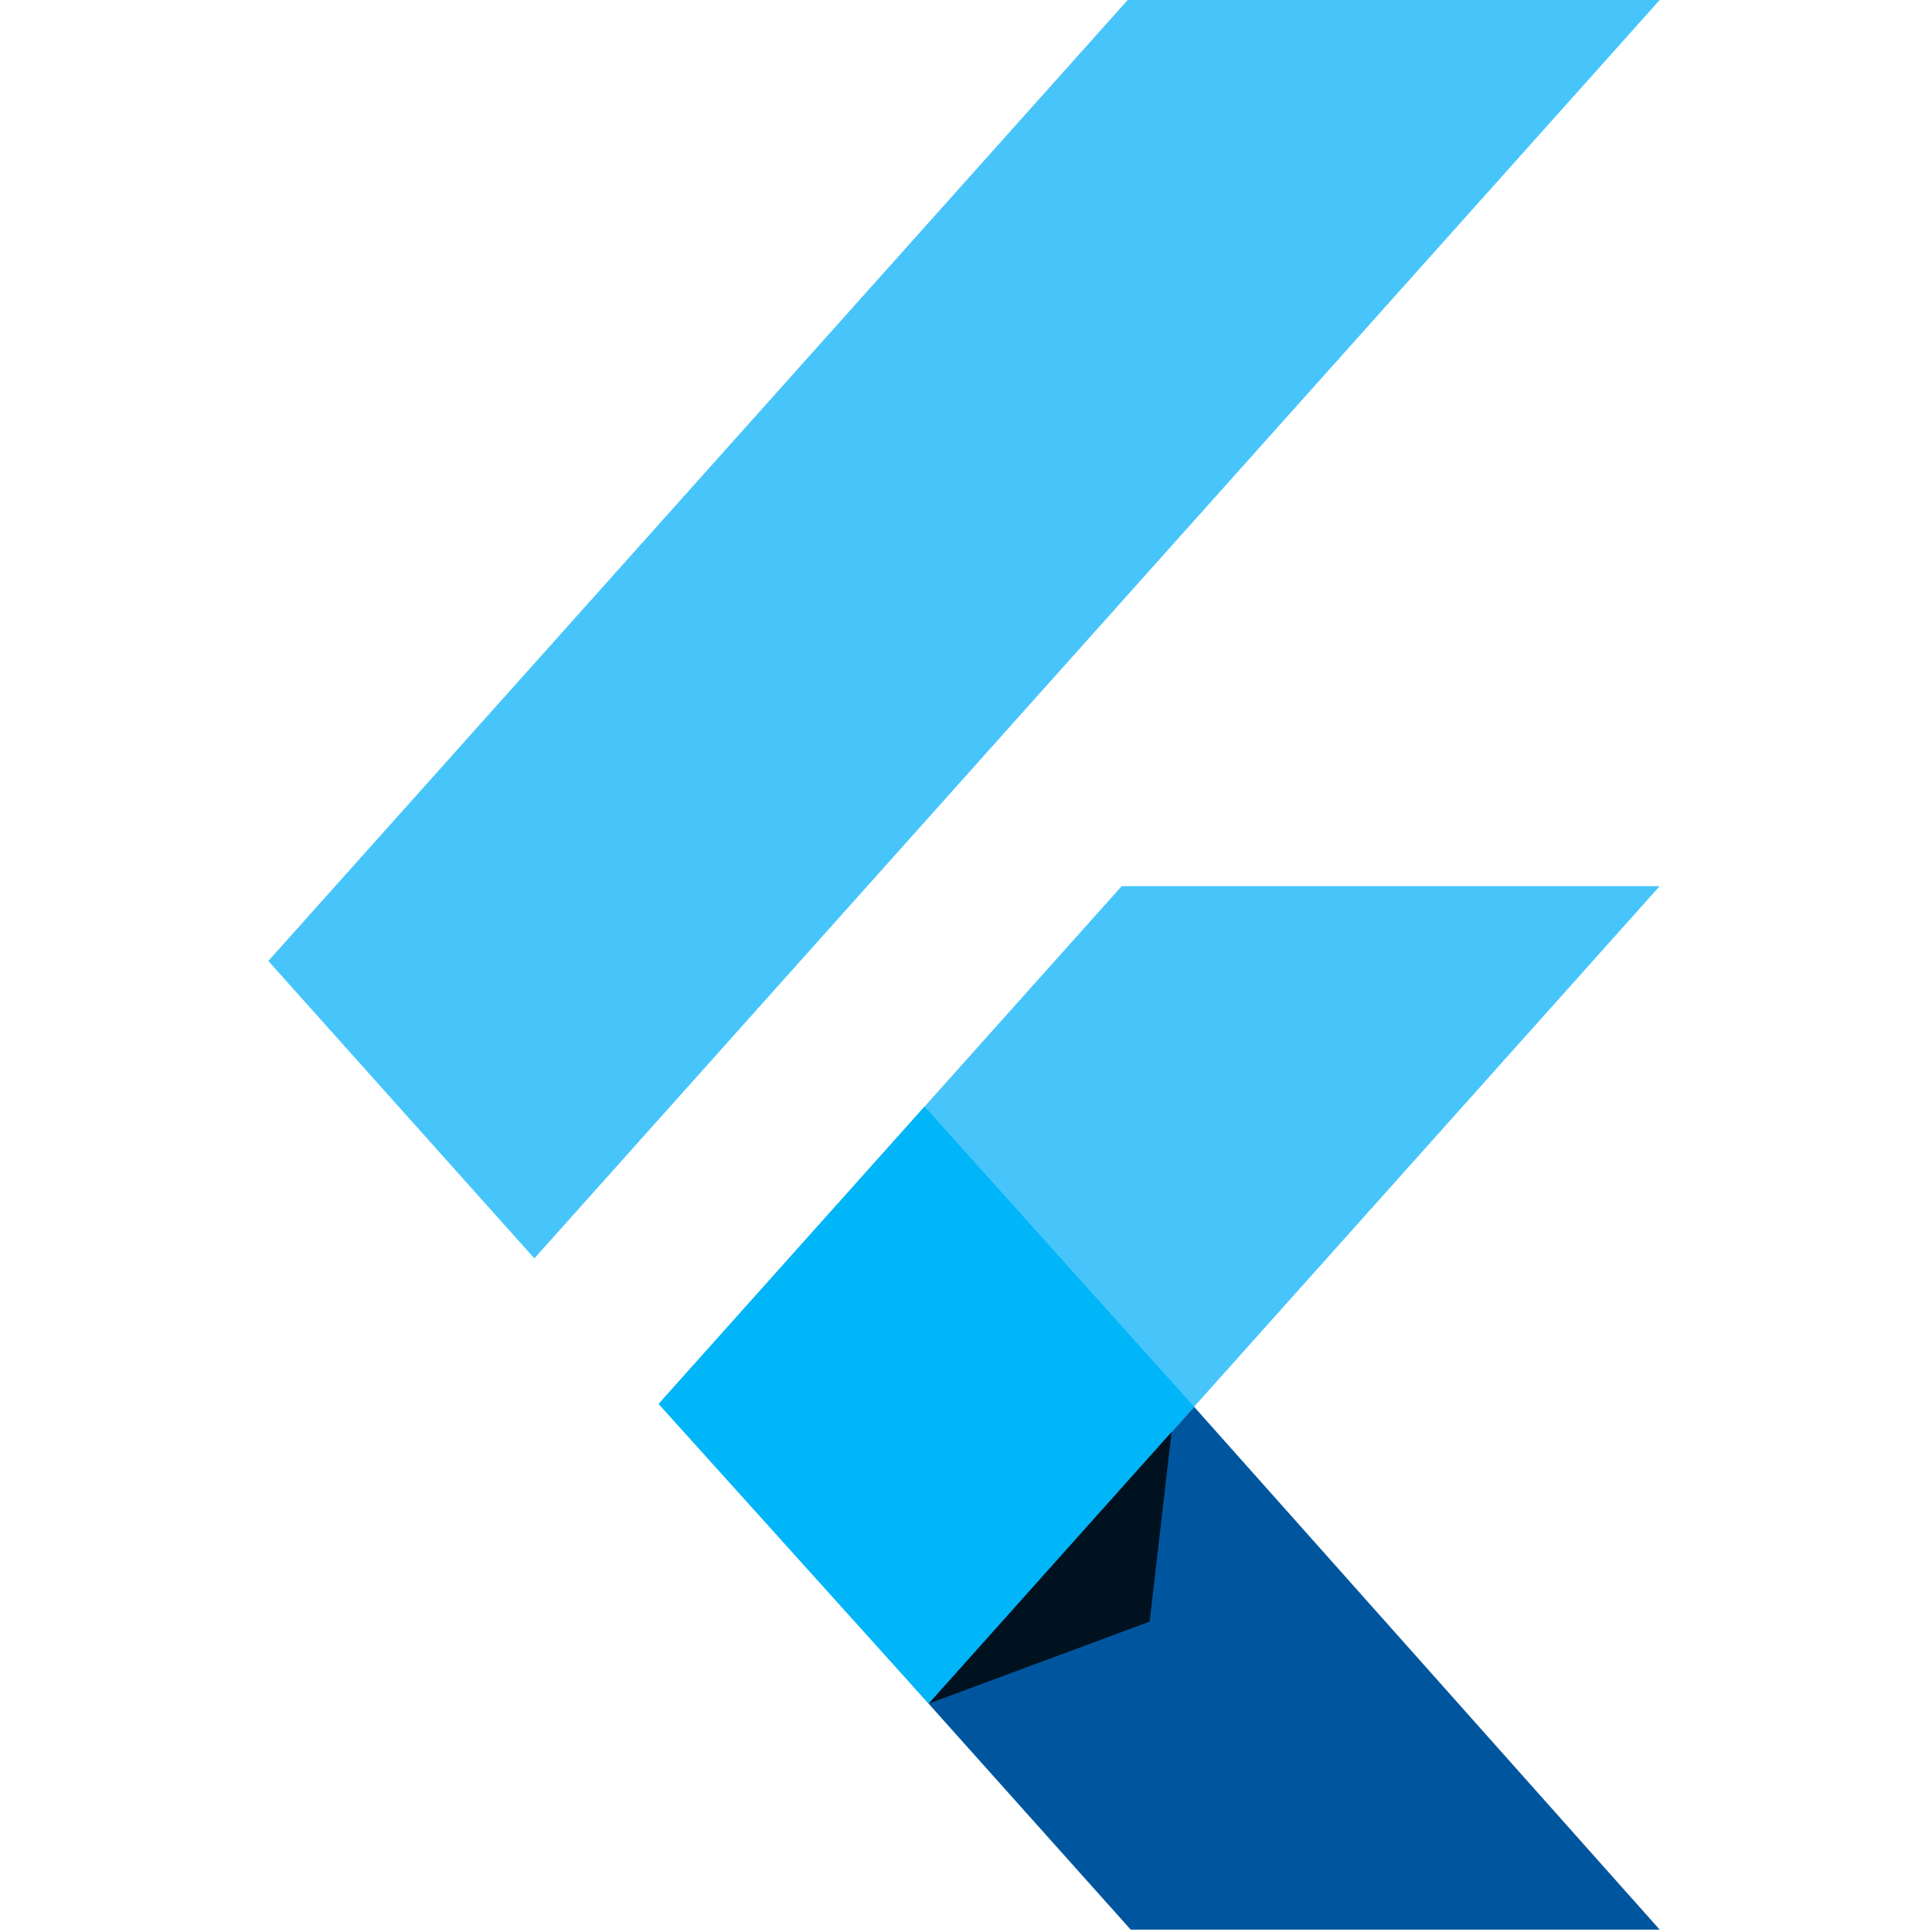 <svg width="36" height="36" viewBox="0 0 36 36" fill="none" xmlns="http://www.w3.org/2000/svg">
    <g clip-path="url(#clip0_1016_315)">
        <path d="M21.013 0L5 17.906L9.957 23.448L30.926 0H21.013Z" fill="#47C5FB"/>
        <path d="M20.901 16.512L12.328 26.099L17.303 31.745L22.25 26.213L30.926 16.512H20.901Z"
              fill="#47C5FB"/>
        <path d="M17.303 31.745L21.069 35.956H30.926L22.25 26.213L17.303 31.745Z" fill="#00569E"/>
        <path d="M12.272 26.161L17.228 20.619L22.25 26.213L17.303 31.745L12.272 26.161Z" fill="#00B5F8"/>
        <path d="M17.303 31.745L21.422 30.216L21.831 26.681L17.303 31.745Z" fill="url(#paint0_linear_1016_315)"
              fill-opacity="0.8"/>
    </g>
    <defs>
        <linearGradient id="paint0_linear_1016_315" x1="63.115" y1="459.986" x2="925.877" y2="804.277"
                        gradientUnits="userSpaceOnUse">
            <stop/>
            <stop offset="1" stop-opacity="0"/>
        </linearGradient>
        <clipPath id="clip0_1016_315">
            <rect width="26" height="36" fill="white" transform="translate(5)"/>
        </clipPath>
    </defs>
</svg>
